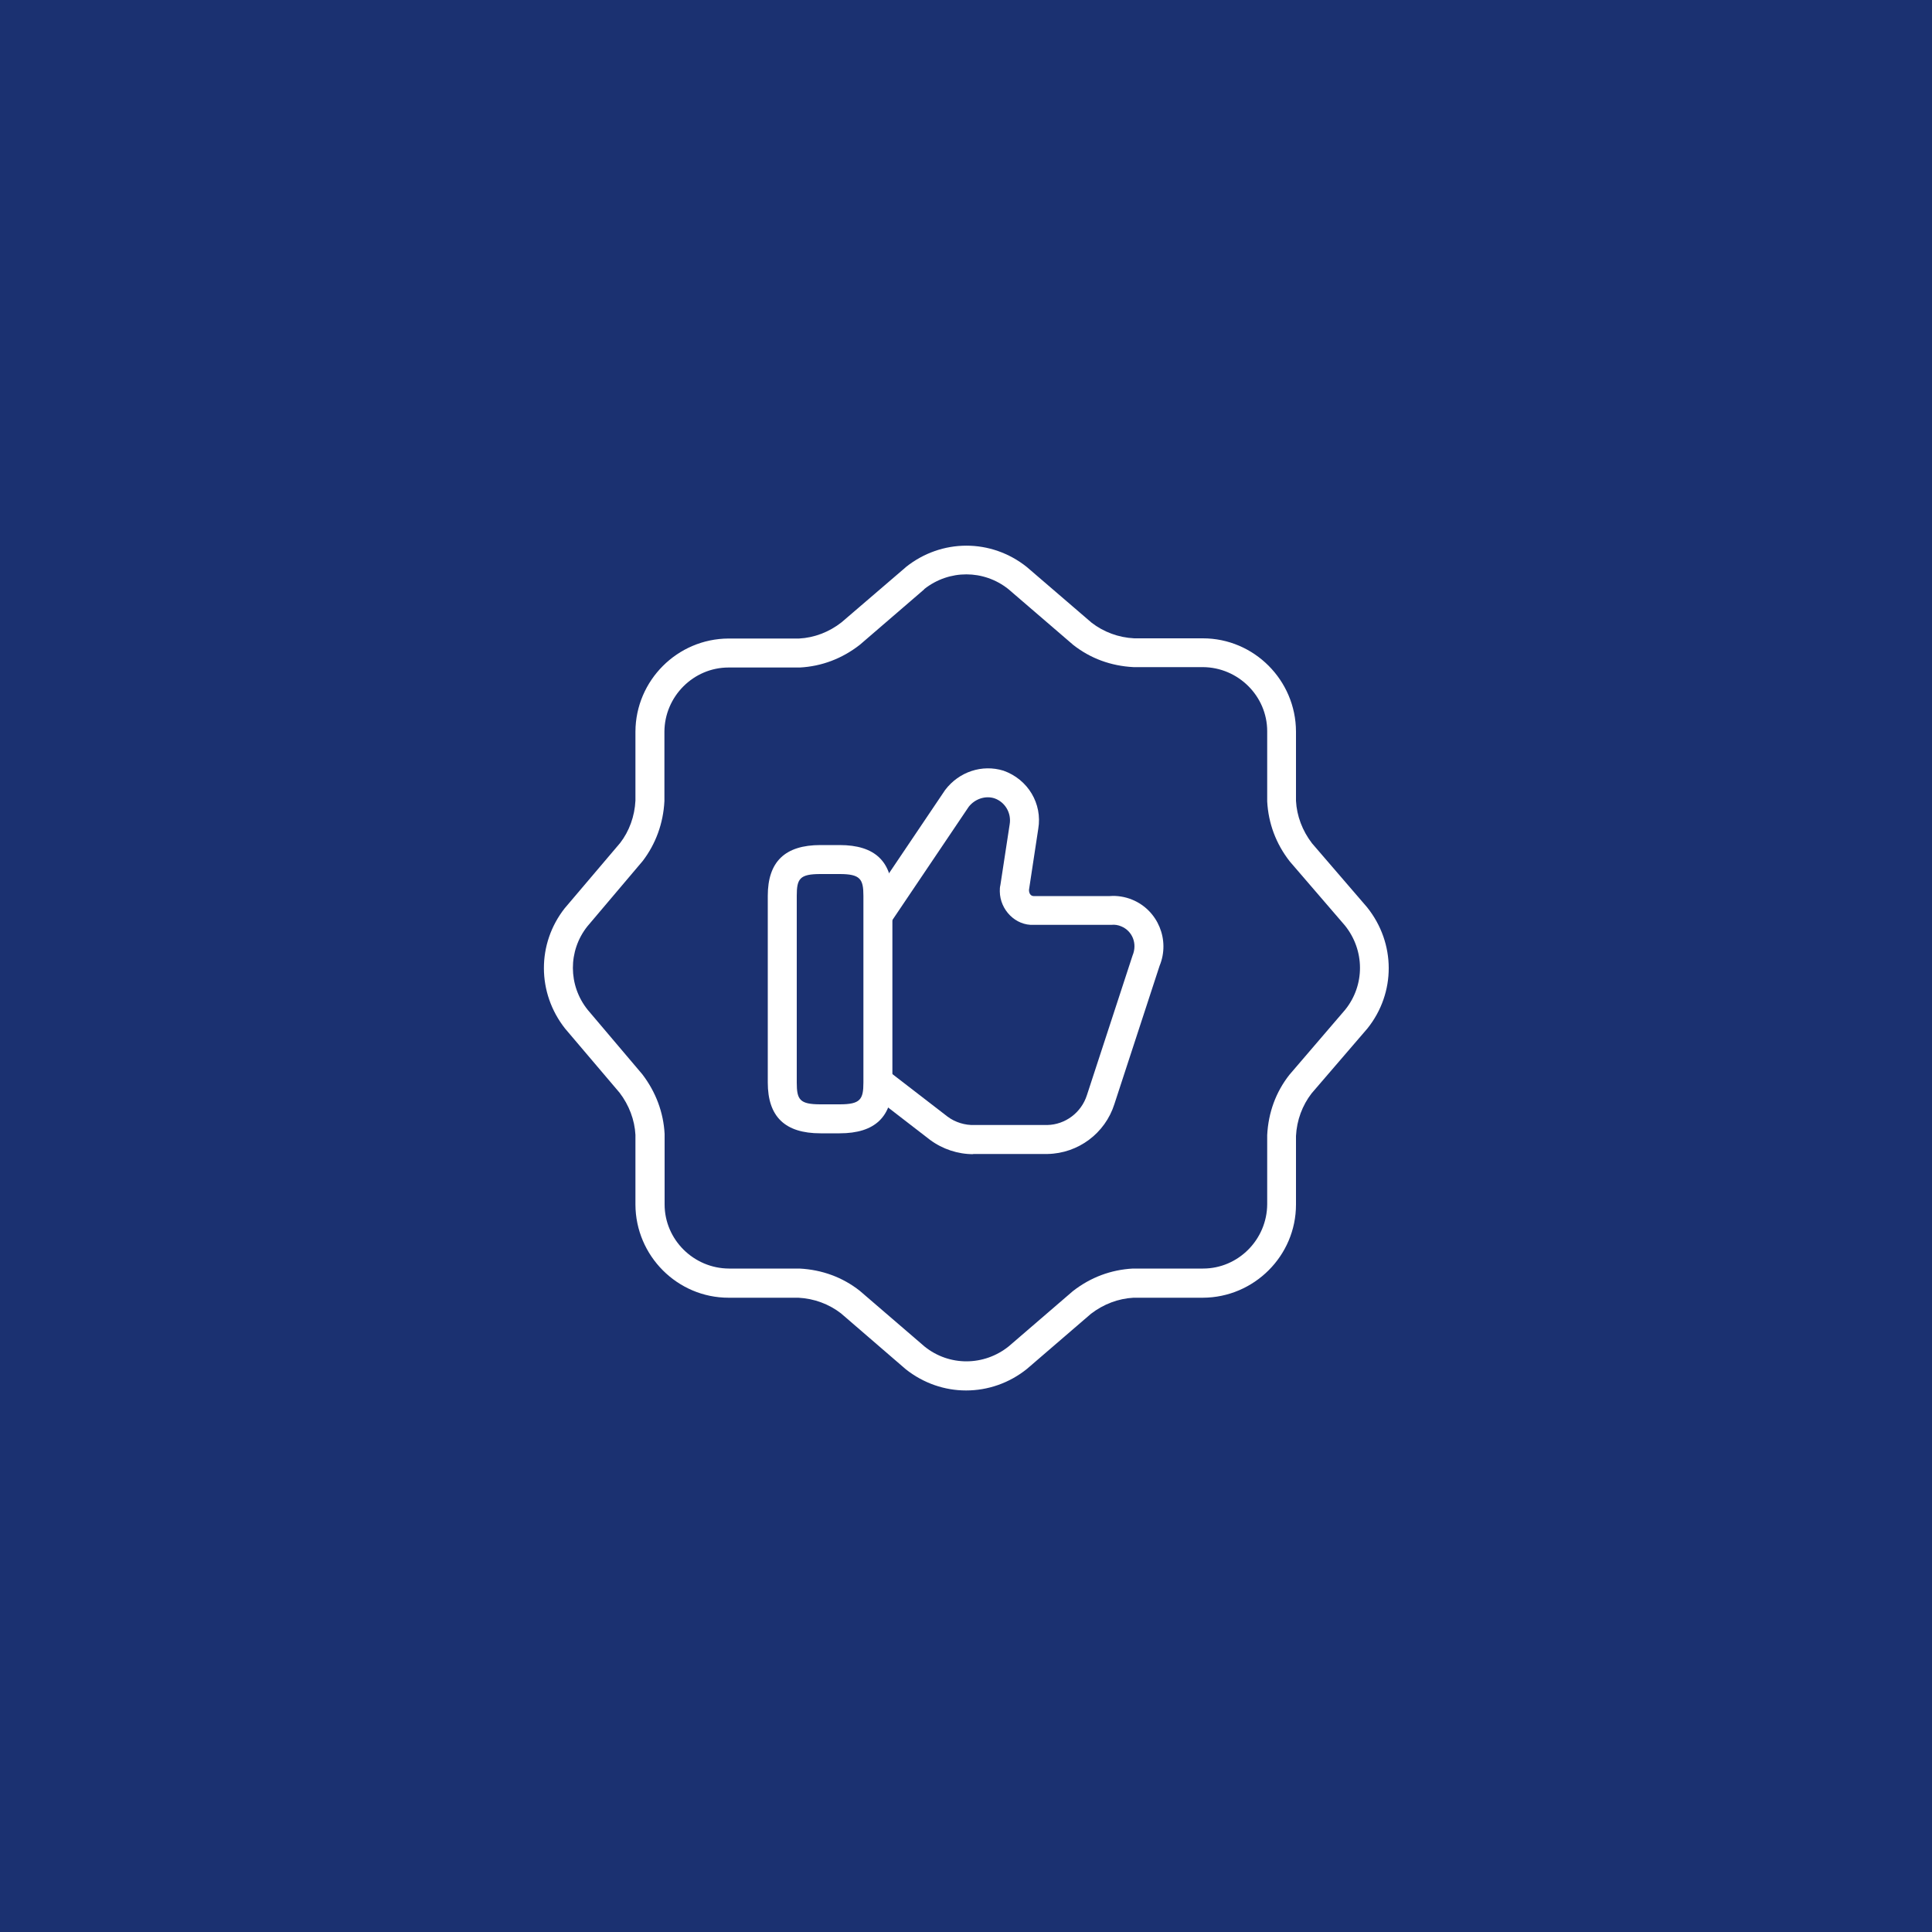 <?xml version="1.0" encoding="UTF-8"?><svg id="Ebene_1" xmlns="http://www.w3.org/2000/svg" viewBox="0 0 100 100"><rect id="Rechteck_2014" width="100" height="100" style="fill:#1b3171; stroke-width:0px;"/><g id="Gruppe_2941"><g id="Gruppe_2938"><g id="Vector-10"><path d="m50,71.97c-1.1,0-2.2-.37-3.12-1.1l-3.35-2.89c-.62-.48-1.39-.77-2.21-.81h-3.61c-2.65,0-4.81-2.17-4.82-4.82v-3.61c-.04-.77-.33-1.54-.82-2.18l-2.82-3.32c-1.46-1.85-1.46-4.4-.02-6.23l2.87-3.38c.47-.61.75-1.38.79-2.19v-3.57c.01-2.65,2.17-4.81,4.82-4.82h3.65c.78-.04,1.55-.33,2.2-.84l3.31-2.84s.01-.01.02-.02c1.84-1.47,4.41-1.48,6.26,0l3.35,2.88c.62.48,1.39.77,2.21.81h3.55c2.65,0,4.81,2.17,4.82,4.82v3.59c.04.78.33,1.55.83,2.2l2.85,3.31c1.49,1.86,1.49,4.43.02,6.27l-2.89,3.36c-.48.62-.77,1.39-.81,2.21v3.55c0,2.65-2.17,4.81-4.82,4.82h-3.59c-.78.04-1.55.33-2.2.83l-3.31,2.85c-.93.75-2.05,1.12-3.15,1.12Zm-2.17-41.46l-3.32,2.86c-.92.72-1.98,1.12-3.11,1.18h-3.69c-1.82,0-3.31,1.5-3.32,3.32v3.6c-.06,1.15-.45,2.21-1.12,3.09l-2.87,3.39c-1,1.26-1,3.05.02,4.32l2.83,3.34c.7.92,1.09,1.97,1.15,3.08v3.65c0,1.82,1.5,3.31,3.33,3.32h3.65c1.17.06,2.23.45,3.12,1.15l3.36,2.89c1.27,1.02,3.07,1.02,4.36-.02l3.31-2.85c.92-.72,1.98-1.11,3.11-1.17h3.63c1.82,0,3.31-1.5,3.32-3.33v-3.58c.06-1.17.45-2.23,1.15-3.12l2.89-3.37c1.02-1.27,1.02-3.07-.02-4.36l-2.85-3.31c-.72-.92-1.11-1.98-1.17-3.11v-3.63c0-1.82-1.5-3.31-3.33-3.32h-3.59c-1.17-.06-2.23-.45-3.12-1.15l-3.36-2.89c-1.27-1.01-3.06-1.02-4.35,0Z" style="fill:#fff; stroke-width:0px;"/></g><g id="Group-2"><g id="Vector-11"><path d="m50.37,59.74c-.79,0-1.58-.26-2.23-.74l-3.07-2.37.92-1.19,3.06,2.36c.39.29.9.45,1.4.43h3.76c.93-.02,1.76-.64,2.05-1.55l2.36-7.22c.26-.62-.01-1.27-.58-1.51-.16-.07-.34-.1-.52-.08h-4.01c-.94.05-1.75-.77-1.76-1.73,0-.11,0-.22.03-.33l.48-3.14c.1-.59-.24-1.16-.79-1.35-.47-.15-1.01.03-1.33.44l-4.03,5.98-1.24-.84,4.05-6.01c.72-.95,1.92-1.34,3.02-1,1.27.45,2.02,1.71,1.8,3.01l-.48,3.16c0,.21.11.32.24.32h3.95c.35-.03.78.03,1.16.19,1.33.55,1.96,2.09,1.41,3.42l-2.34,7.16c-.48,1.51-1.87,2.55-3.46,2.58h-3.75s-.07,0-.1,0Z" style="fill:#fff; stroke-width:0px;"/></g><g id="Vector-12"><path d="m43.46,58.66h-.99c-1.84,0-2.73-.86-2.73-2.63v-9.66c0-1.77.89-2.63,2.73-2.63h.99c1.84,0,2.73.86,2.73,2.63v9.66c0,1.77-.89,2.63-2.73,2.63Zm-.99-13.42c-1.08,0-1.23.24-1.23,1.13v9.66c0,.89.15,1.13,1.23,1.13h.99c1.07,0,1.23-.25,1.23-1.13v-9.66c0-.87-.16-1.13-1.23-1.13h-.99Z" style="fill:#fff; stroke-width:0px;"/></g></g></g></g></svg>